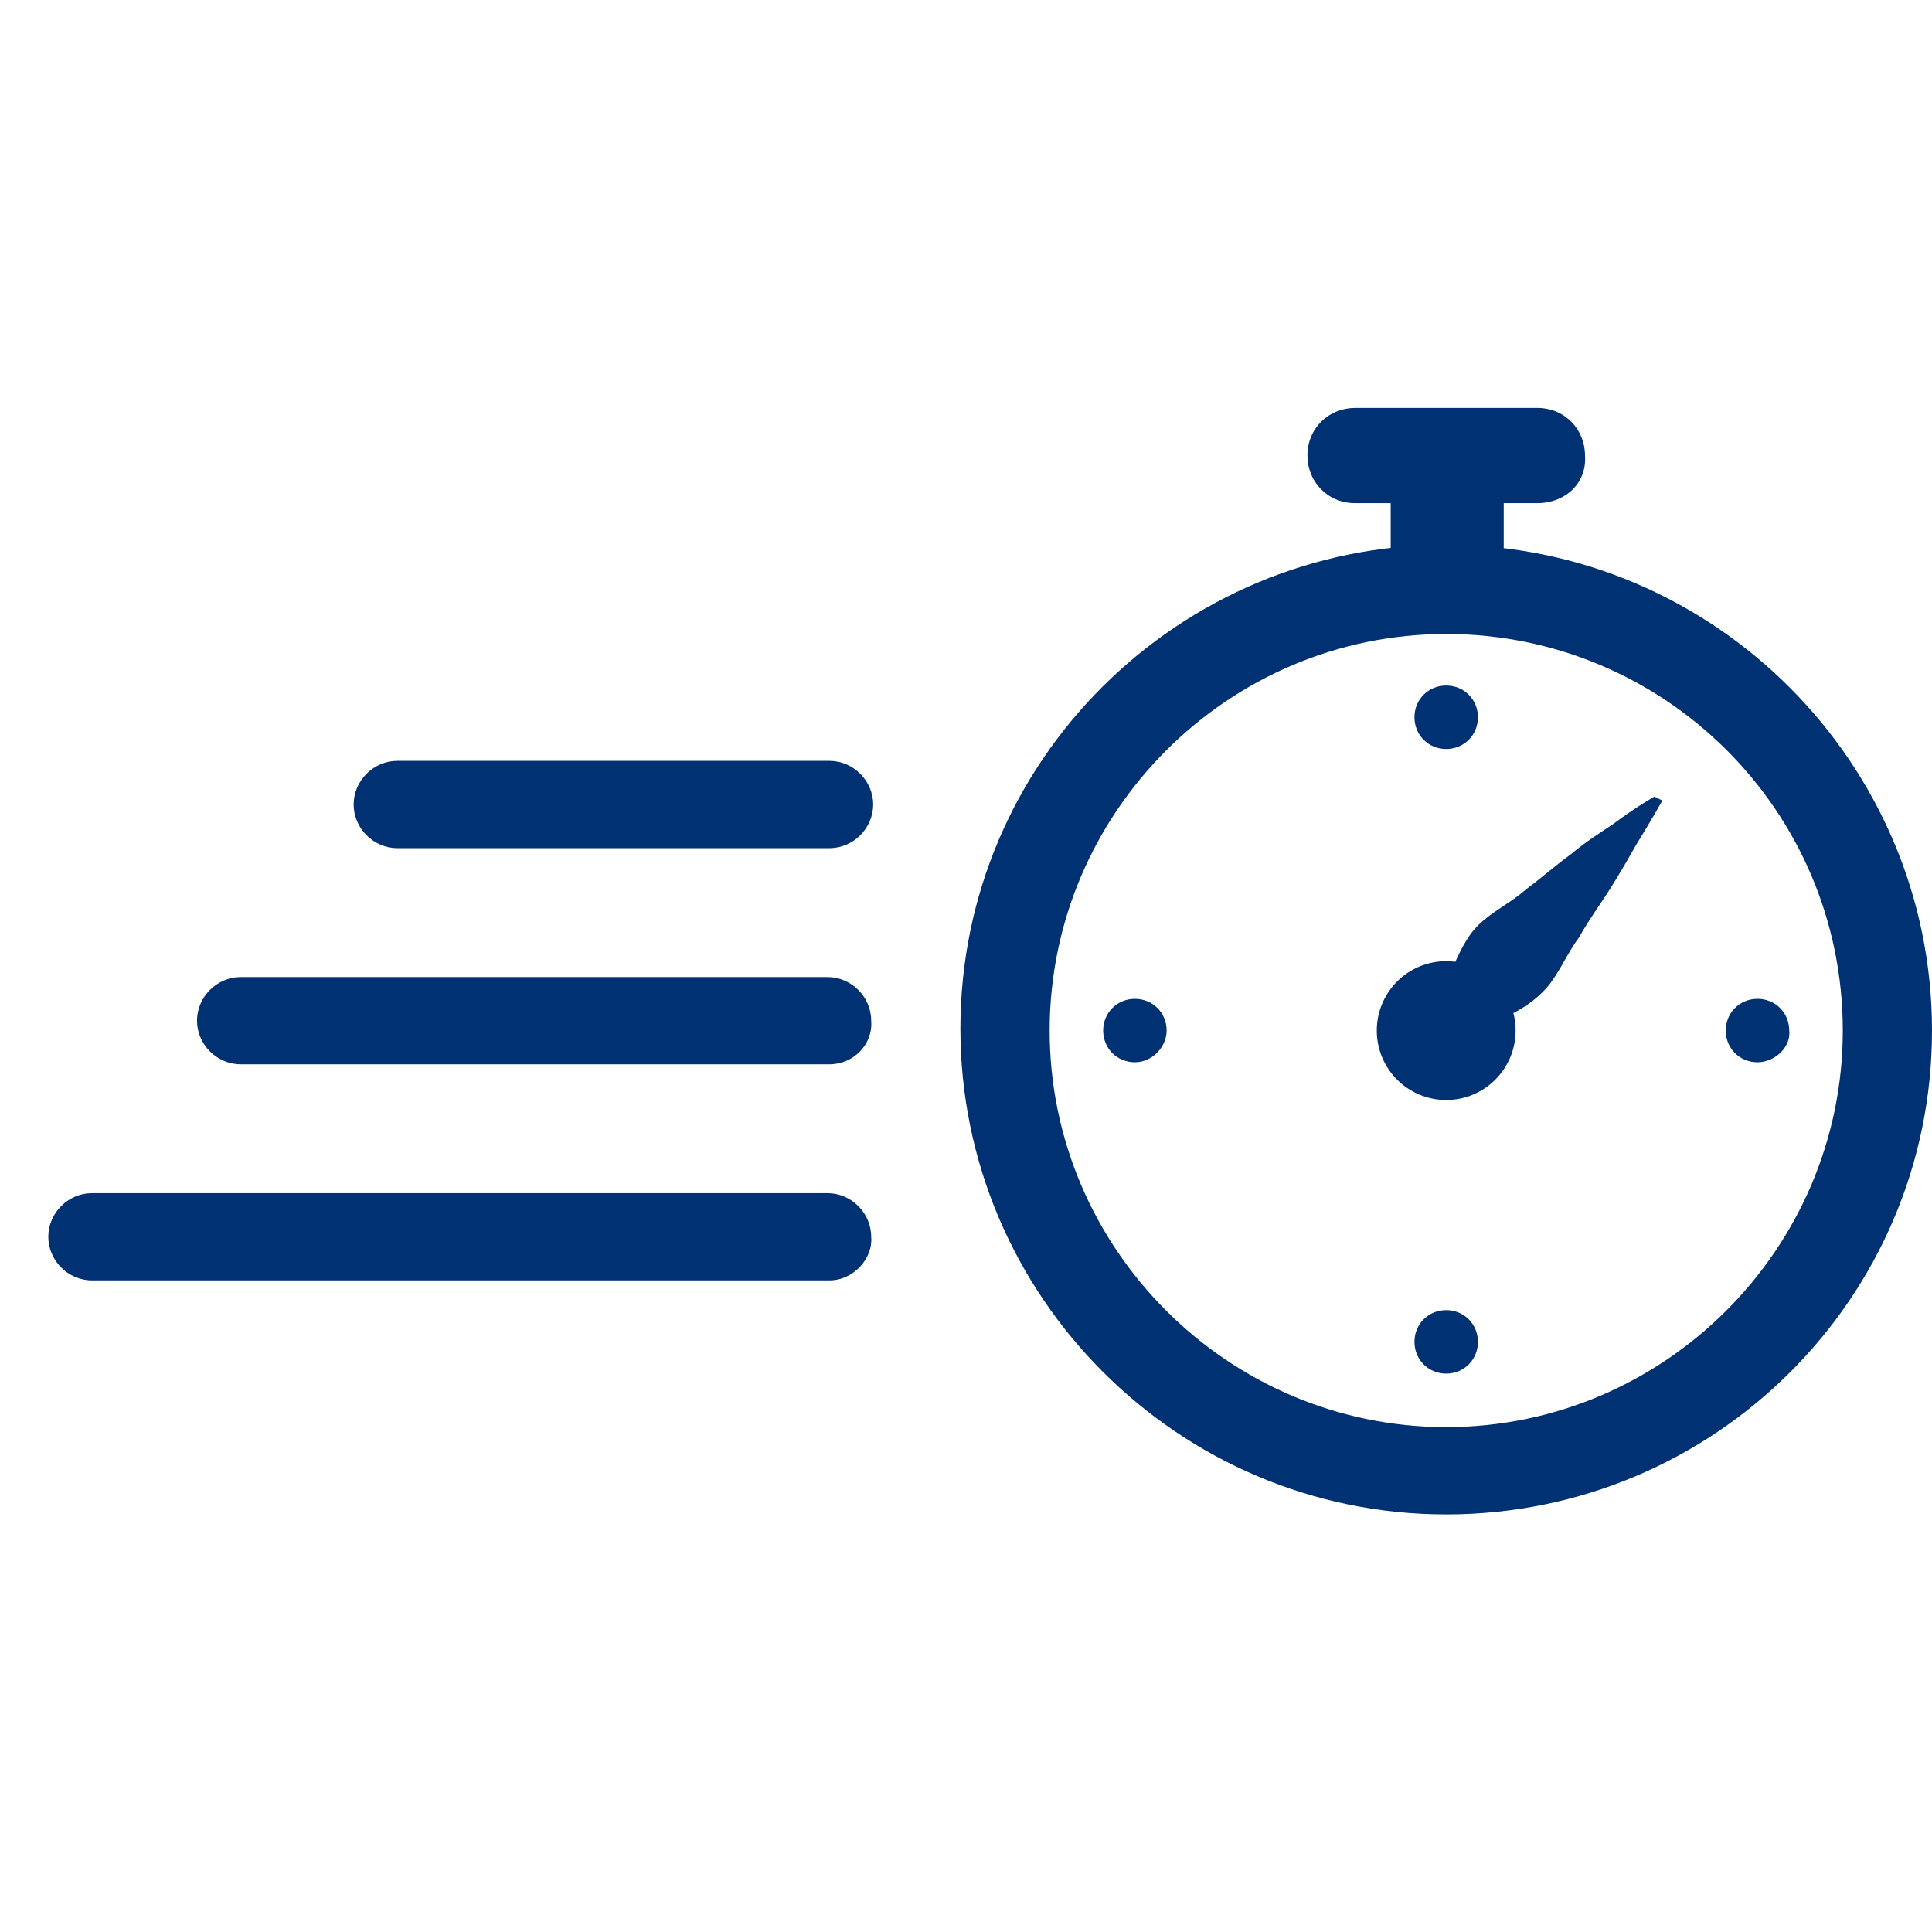 <?xml version="1.0" encoding="UTF-8"?>
<svg xmlns="http://www.w3.org/2000/svg" width="400px" height="400px" viewBox="0 0 40 40" fill="none">
  <rect width="40" height="40" fill="white"></rect>
  <path d="M29.942 31.354C24.4 31.354 19.884 26.838 19.884 21.296C19.884 15.754 24.4 11.279 29.942 11.279C35.484 11.279 40 15.795 40 21.337C40 26.879 35.484 31.354 29.942 31.354ZM29.942 13.126C25.426 13.126 21.732 16.821 21.732 21.337C21.732 25.852 25.426 29.547 29.942 29.547C34.458 29.547 38.153 25.852 38.153 21.337C38.153 16.78 34.458 13.126 29.942 13.126Z" fill="#003172"></path>
  <path d="M31.133 9.883H28.793V12.223H31.133V9.883Z" fill="#003172"></path>
  <path d="M31.831 10.417H28.054C27.479 10.417 27.069 9.965 27.069 9.432C27.069 8.857 27.52 8.446 28.054 8.446H31.831C32.405 8.446 32.816 8.898 32.816 9.432C32.857 10.006 32.405 10.417 31.831 10.417Z" fill="#003172"></path>
  <path d="M29.942 22.774C30.736 22.774 31.379 22.13 31.379 21.337C31.379 20.543 30.736 19.9 29.942 19.9C29.148 19.9 28.505 20.543 28.505 21.337C28.505 22.13 29.148 22.774 29.942 22.774Z" fill="#003172"></path>
  <path d="M34.417 16.575C34.417 16.575 34.212 16.944 33.883 17.478C33.719 17.765 33.555 18.053 33.349 18.381C33.144 18.709 32.898 19.038 32.693 19.407C32.446 19.736 32.282 20.146 32.036 20.434C31.79 20.721 31.461 20.926 31.174 21.049C30.886 21.173 30.599 21.296 30.353 21.337C30.147 21.378 29.983 21.378 29.983 21.378L29.86 21.255C29.86 21.255 29.86 21.091 29.86 20.885C29.86 20.68 29.942 20.393 30.065 20.064C30.188 19.777 30.353 19.407 30.599 19.161C30.886 18.874 31.256 18.709 31.584 18.422C31.913 18.176 32.241 17.889 32.528 17.683C32.816 17.437 33.144 17.232 33.391 17.067C33.883 16.698 34.253 16.493 34.253 16.493L34.417 16.575Z" fill="#003172"></path>
  <path d="M23.497 21.993C23.127 21.993 22.84 21.706 22.84 21.337C22.84 20.967 23.127 20.68 23.497 20.68C23.866 20.68 24.154 20.967 24.154 21.337C24.154 21.665 23.866 21.993 23.497 21.993Z" fill="#003172"></path>
  <path d="M36.387 21.993C36.018 21.993 35.73 21.706 35.73 21.337C35.73 20.967 36.018 20.68 36.387 20.68C36.757 20.68 37.044 20.967 37.044 21.337C37.085 21.665 36.757 21.993 36.387 21.993Z" fill="#003172"></path>
  <path d="M29.285 14.85C29.285 14.481 29.573 14.193 29.942 14.193C30.311 14.193 30.599 14.481 30.599 14.85C30.599 15.22 30.311 15.507 29.942 15.507C29.573 15.507 29.285 15.22 29.285 14.85Z" fill="#003172"></path>
  <path d="M29.285 27.782C29.285 27.412 29.573 27.125 29.942 27.125C30.311 27.125 30.599 27.412 30.599 27.782C30.599 28.151 30.311 28.439 29.942 28.439C29.573 28.439 29.285 28.151 29.285 27.782Z" fill="#003172"></path>
  <path d="M17.175 17.56H8.225C7.733 17.56 7.322 17.149 7.322 16.657C7.322 16.164 7.733 15.753 8.225 15.753H17.175C17.667 15.753 18.078 16.164 18.078 16.657C18.078 17.149 17.667 17.56 17.175 17.56Z" fill="#003172"></path>
  <path d="M17.175 22.035H4.982C4.49 22.035 4.079 21.624 4.079 21.132C4.079 20.639 4.49 20.229 4.982 20.229H17.134C17.626 20.229 18.037 20.639 18.037 21.132C18.078 21.624 17.667 22.035 17.175 22.035Z" fill="#003172"></path>
  <path d="M17.175 26.509H1.903C1.411 26.509 1 26.099 1 25.606C1 25.114 1.411 24.703 1.903 24.703H17.134C17.626 24.703 18.037 25.114 18.037 25.606C18.078 26.058 17.667 26.509 17.175 26.509Z" fill="#003172"></path>
</svg>
